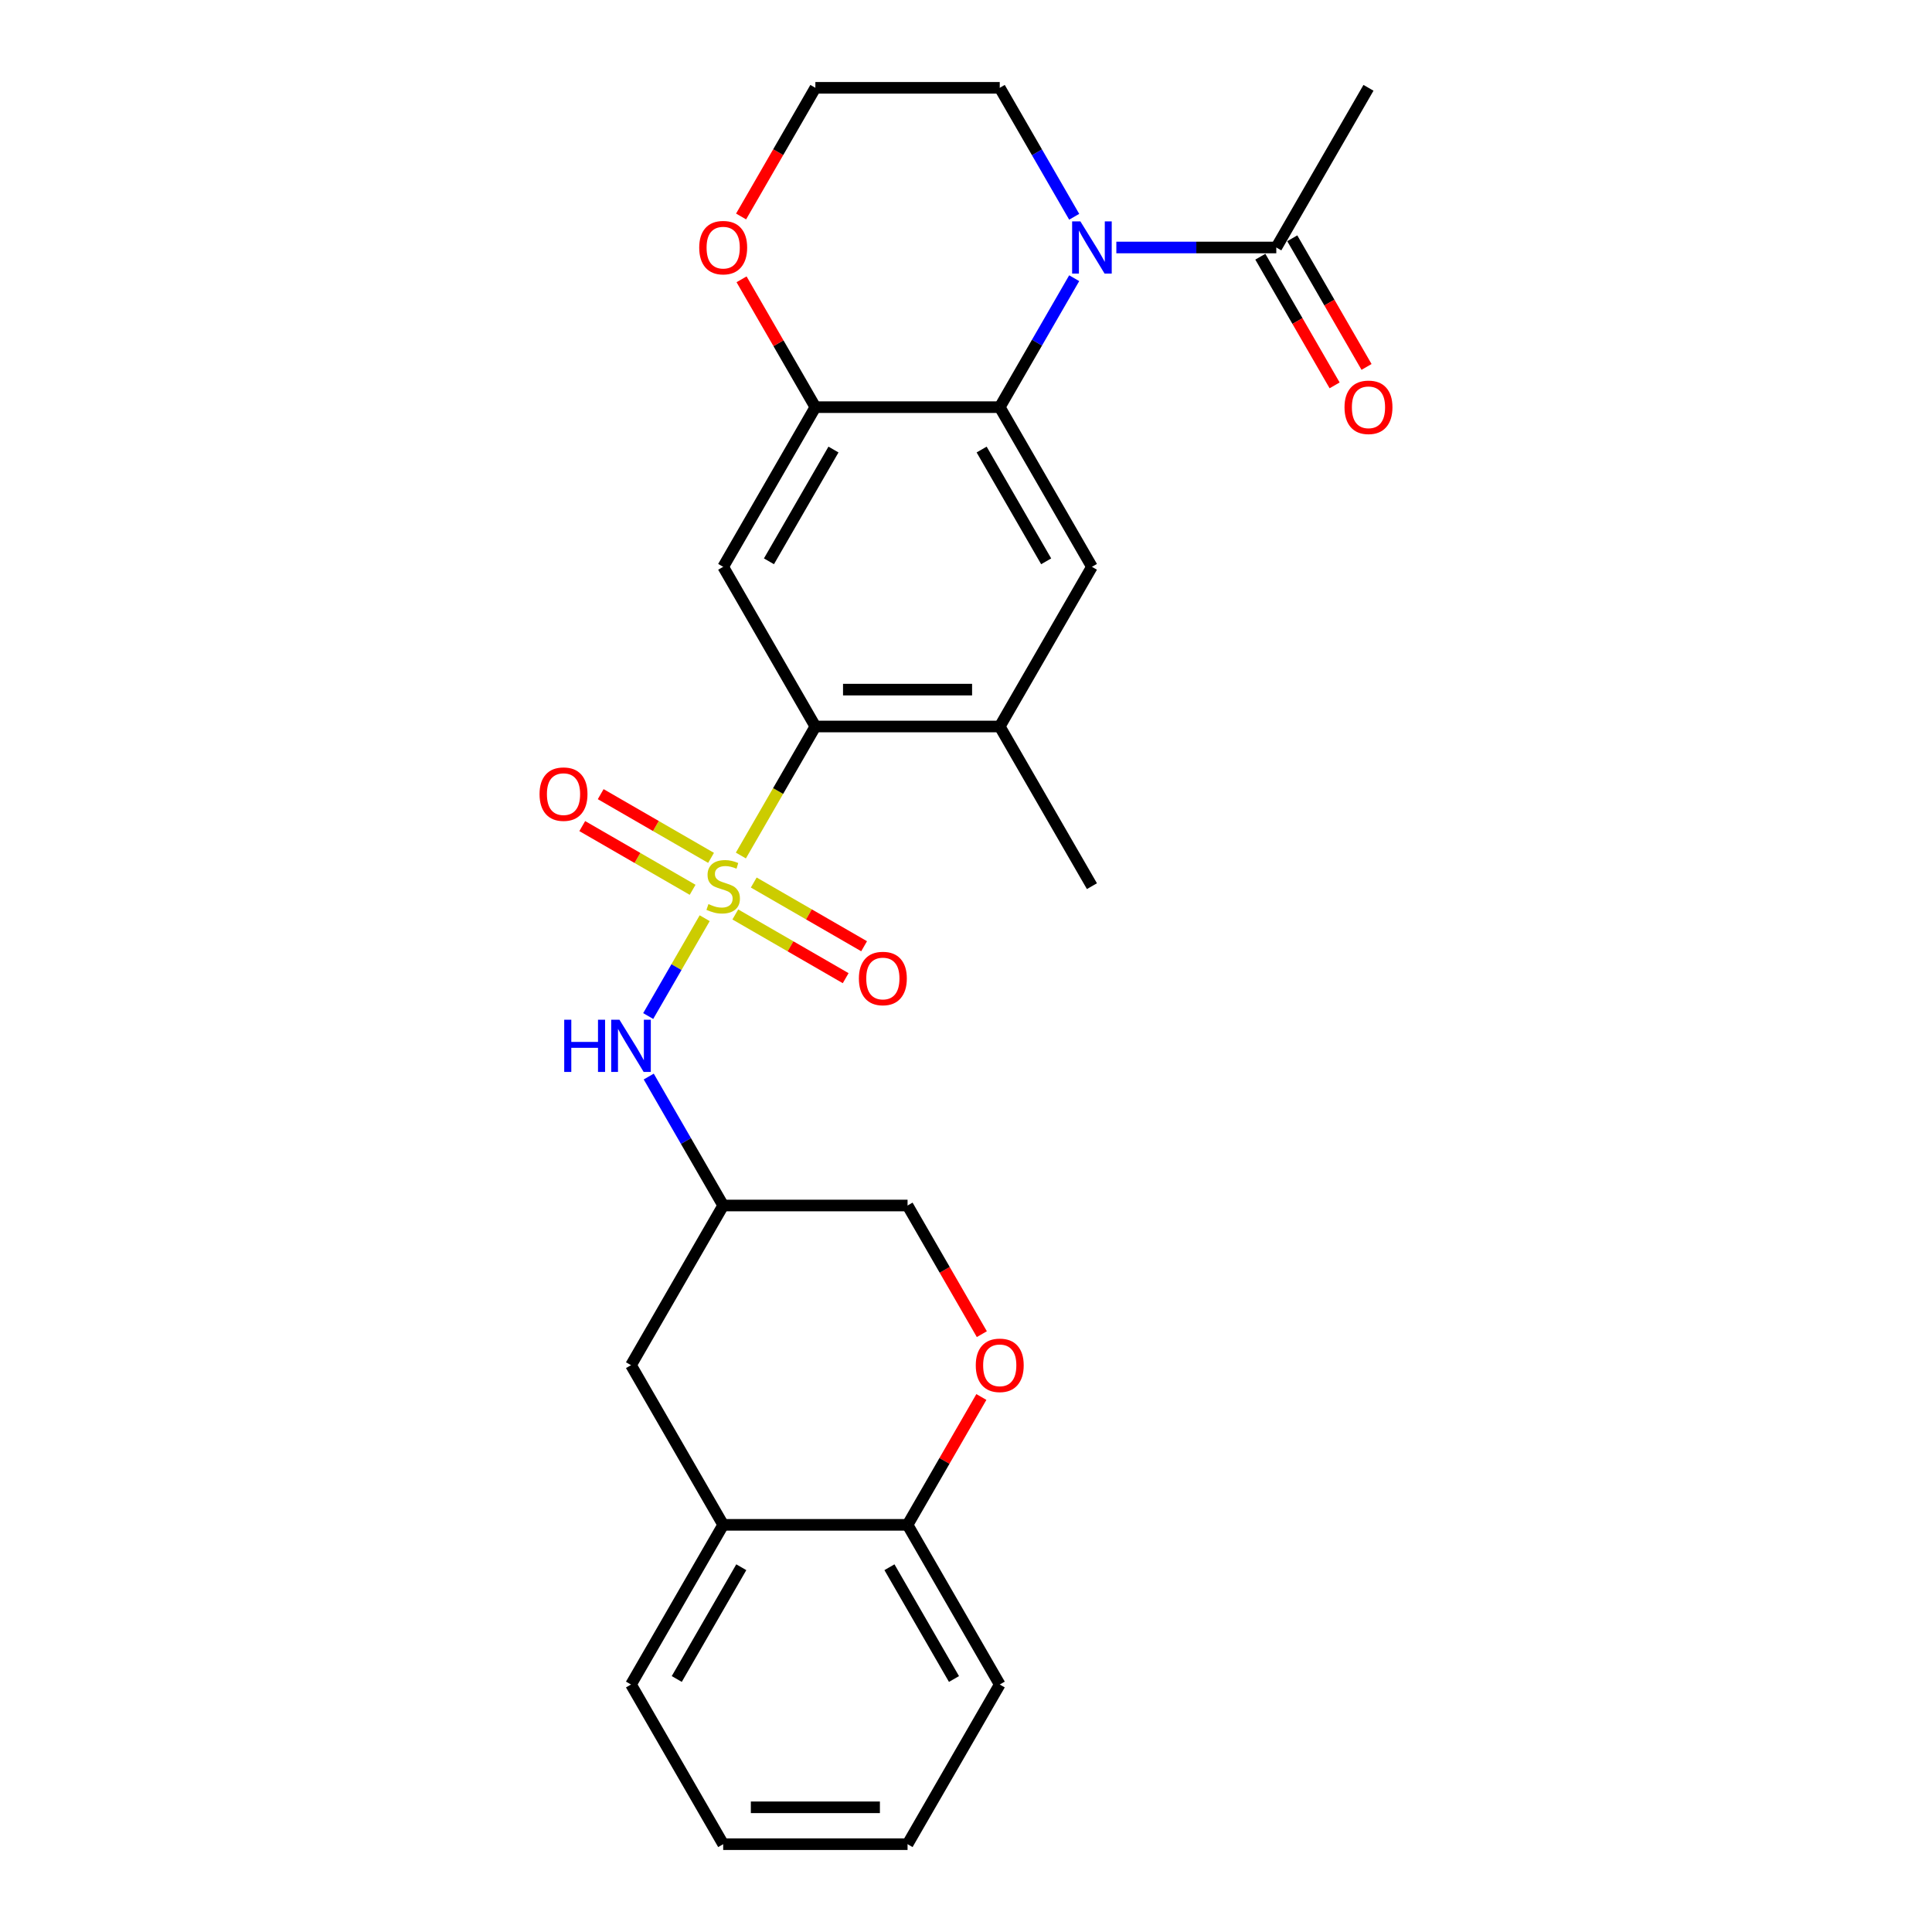 <?xml version='1.0' encoding='iso-8859-1'?>
<svg version='1.1' baseProfile='full'
              xmlns='http://www.w3.org/2000/svg'
                      xmlns:rdkit='http://www.rdkit.org/xml'
                      xmlns:xlink='http://www.w3.org/1999/xlink'
                  xml:space='preserve'
width='1000px' height='1000px' viewBox='0 0 1000 1000'>
<!-- END OF HEADER -->
<rect style='opacity:1.0;fill:#FFFFFF;stroke:none' width='1000' height='1000' x='0' y='0'> </rect>
<path class='bond-1' d='M 383.477,442.817 L 402.756,409.425' style='fill:none;fill-rule:evenodd;stroke:#CCCC00;stroke-width:6px;stroke-linecap:butt;stroke-linejoin:miter;stroke-opacity:1' />
<path class='bond-1' d='M 402.756,409.425 L 422.035,376.033' style='fill:none;fill-rule:evenodd;stroke:#000000;stroke-width:6px;stroke-linecap:butt;stroke-linejoin:miter;stroke-opacity:1' />
<path class='bond-5' d='M 364.744,475.263 L 350.126,500.583' style='fill:none;fill-rule:evenodd;stroke:#CCCC00;stroke-width:6px;stroke-linecap:butt;stroke-linejoin:miter;stroke-opacity:1' />
<path class='bond-5' d='M 350.126,500.583 L 335.508,525.902' style='fill:none;fill-rule:evenodd;stroke:#0000FF;stroke-width:6px;stroke-linecap:butt;stroke-linejoin:miter;stroke-opacity:1' />
<path class='bond-10' d='M 368.041,444.033 L 339.48,427.544' style='fill:none;fill-rule:evenodd;stroke:#CCCC00;stroke-width:6px;stroke-linecap:butt;stroke-linejoin:miter;stroke-opacity:1' />
<path class='bond-10' d='M 339.48,427.544 L 310.92,411.054' style='fill:none;fill-rule:evenodd;stroke:#FF0000;stroke-width:6px;stroke-linecap:butt;stroke-linejoin:miter;stroke-opacity:1' />
<path class='bond-10' d='M 358.498,460.562 L 329.937,444.072' style='fill:none;fill-rule:evenodd;stroke:#CCCC00;stroke-width:6px;stroke-linecap:butt;stroke-linejoin:miter;stroke-opacity:1' />
<path class='bond-10' d='M 329.937,444.072 L 301.377,427.583' style='fill:none;fill-rule:evenodd;stroke:#FF0000;stroke-width:6px;stroke-linecap:butt;stroke-linejoin:miter;stroke-opacity:1' />
<path class='bond-11' d='M 380.599,473.322 L 409.16,489.812' style='fill:none;fill-rule:evenodd;stroke:#CCCC00;stroke-width:6px;stroke-linecap:butt;stroke-linejoin:miter;stroke-opacity:1' />
<path class='bond-11' d='M 409.16,489.812 L 437.721,506.301' style='fill:none;fill-rule:evenodd;stroke:#FF0000;stroke-width:6px;stroke-linecap:butt;stroke-linejoin:miter;stroke-opacity:1' />
<path class='bond-11' d='M 390.142,456.793 L 418.703,473.283' style='fill:none;fill-rule:evenodd;stroke:#CCCC00;stroke-width:6px;stroke-linecap:butt;stroke-linejoin:miter;stroke-opacity:1' />
<path class='bond-11' d='M 418.703,473.283 L 447.264,489.772' style='fill:none;fill-rule:evenodd;stroke:#FF0000;stroke-width:6px;stroke-linecap:butt;stroke-linejoin:miter;stroke-opacity:1' />
<path class='bond-0' d='M 556.001,143.998 L 536.733,177.371' style='fill:none;fill-rule:evenodd;stroke:#0000FF;stroke-width:6px;stroke-linecap:butt;stroke-linejoin:miter;stroke-opacity:1' />
<path class='bond-0' d='M 536.733,177.371 L 517.465,210.744' style='fill:none;fill-rule:evenodd;stroke:#000000;stroke-width:6px;stroke-linecap:butt;stroke-linejoin:miter;stroke-opacity:1' />
<path class='bond-7' d='M 577.815,128.099 L 619.212,128.099' style='fill:none;fill-rule:evenodd;stroke:#0000FF;stroke-width:6px;stroke-linecap:butt;stroke-linejoin:miter;stroke-opacity:1' />
<path class='bond-7' d='M 619.212,128.099 L 660.61,128.099' style='fill:none;fill-rule:evenodd;stroke:#000000;stroke-width:6px;stroke-linecap:butt;stroke-linejoin:miter;stroke-opacity:1' />
<path class='bond-19' d='M 556.001,112.201 L 536.733,78.828' style='fill:none;fill-rule:evenodd;stroke:#0000FF;stroke-width:6px;stroke-linecap:butt;stroke-linejoin:miter;stroke-opacity:1' />
<path class='bond-19' d='M 536.733,78.828 L 517.465,45.455' style='fill:none;fill-rule:evenodd;stroke:#000000;stroke-width:6px;stroke-linecap:butt;stroke-linejoin:miter;stroke-opacity:1' />
<path class='bond-3' d='M 422.035,376.033 L 374.32,293.388' style='fill:none;fill-rule:evenodd;stroke:#000000;stroke-width:6px;stroke-linecap:butt;stroke-linejoin:miter;stroke-opacity:1' />
<path class='bond-8' d='M 422.035,376.033 L 517.465,376.033' style='fill:none;fill-rule:evenodd;stroke:#000000;stroke-width:6px;stroke-linecap:butt;stroke-linejoin:miter;stroke-opacity:1' />
<path class='bond-8' d='M 436.35,356.947 L 503.15,356.947' style='fill:none;fill-rule:evenodd;stroke:#000000;stroke-width:6px;stroke-linecap:butt;stroke-linejoin:miter;stroke-opacity:1' />
<path class='bond-2' d='M 517.465,210.744 L 565.18,293.388' style='fill:none;fill-rule:evenodd;stroke:#000000;stroke-width:6px;stroke-linecap:butt;stroke-linejoin:miter;stroke-opacity:1' />
<path class='bond-2' d='M 508.093,232.683 L 541.494,290.535' style='fill:none;fill-rule:evenodd;stroke:#000000;stroke-width:6px;stroke-linecap:butt;stroke-linejoin:miter;stroke-opacity:1' />
<path class='bond-27' d='M 517.465,210.744 L 422.035,210.744' style='fill:none;fill-rule:evenodd;stroke:#000000;stroke-width:6px;stroke-linecap:butt;stroke-linejoin:miter;stroke-opacity:1' />
<path class='bond-4' d='M 374.32,293.388 L 422.035,210.744' style='fill:none;fill-rule:evenodd;stroke:#000000;stroke-width:6px;stroke-linecap:butt;stroke-linejoin:miter;stroke-opacity:1' />
<path class='bond-4' d='M 398.006,290.535 L 431.407,232.683' style='fill:none;fill-rule:evenodd;stroke:#000000;stroke-width:6px;stroke-linecap:butt;stroke-linejoin:miter;stroke-opacity:1' />
<path class='bond-15' d='M 422.035,210.744 L 402.932,177.657' style='fill:none;fill-rule:evenodd;stroke:#000000;stroke-width:6px;stroke-linecap:butt;stroke-linejoin:miter;stroke-opacity:1' />
<path class='bond-15' d='M 402.932,177.657 L 383.83,144.57' style='fill:none;fill-rule:evenodd;stroke:#FF0000;stroke-width:6px;stroke-linecap:butt;stroke-linejoin:miter;stroke-opacity:1' />
<path class='bond-12' d='M 335.784,557.221 L 355.052,590.594' style='fill:none;fill-rule:evenodd;stroke:#0000FF;stroke-width:6px;stroke-linecap:butt;stroke-linejoin:miter;stroke-opacity:1' />
<path class='bond-12' d='M 355.052,590.594 L 374.32,623.967' style='fill:none;fill-rule:evenodd;stroke:#000000;stroke-width:6px;stroke-linecap:butt;stroke-linejoin:miter;stroke-opacity:1' />
<path class='bond-6' d='M 565.18,293.388 L 517.465,376.033' style='fill:none;fill-rule:evenodd;stroke:#000000;stroke-width:6px;stroke-linecap:butt;stroke-linejoin:miter;stroke-opacity:1' />
<path class='bond-17' d='M 652.345,132.871 L 671.569,166.167' style='fill:none;fill-rule:evenodd;stroke:#000000;stroke-width:6px;stroke-linecap:butt;stroke-linejoin:miter;stroke-opacity:1' />
<path class='bond-17' d='M 671.569,166.167 L 690.793,199.464' style='fill:none;fill-rule:evenodd;stroke:#FF0000;stroke-width:6px;stroke-linecap:butt;stroke-linejoin:miter;stroke-opacity:1' />
<path class='bond-17' d='M 668.874,123.328 L 688.098,156.624' style='fill:none;fill-rule:evenodd;stroke:#000000;stroke-width:6px;stroke-linecap:butt;stroke-linejoin:miter;stroke-opacity:1' />
<path class='bond-17' d='M 688.098,156.624 L 707.322,189.921' style='fill:none;fill-rule:evenodd;stroke:#FF0000;stroke-width:6px;stroke-linecap:butt;stroke-linejoin:miter;stroke-opacity:1' />
<path class='bond-21' d='M 660.61,128.099 L 708.324,45.455' style='fill:none;fill-rule:evenodd;stroke:#000000;stroke-width:6px;stroke-linecap:butt;stroke-linejoin:miter;stroke-opacity:1' />
<path class='bond-22' d='M 517.465,376.033 L 565.18,458.678' style='fill:none;fill-rule:evenodd;stroke:#000000;stroke-width:6px;stroke-linecap:butt;stroke-linejoin:miter;stroke-opacity:1' />
<path class='bond-9' d='M 508.198,690.56 L 488.974,657.264' style='fill:none;fill-rule:evenodd;stroke:#FF0000;stroke-width:6px;stroke-linecap:butt;stroke-linejoin:miter;stroke-opacity:1' />
<path class='bond-9' d='M 488.974,657.264 L 469.75,623.967' style='fill:none;fill-rule:evenodd;stroke:#000000;stroke-width:6px;stroke-linecap:butt;stroke-linejoin:miter;stroke-opacity:1' />
<path class='bond-14' d='M 507.955,723.083 L 488.853,756.169' style='fill:none;fill-rule:evenodd;stroke:#FF0000;stroke-width:6px;stroke-linecap:butt;stroke-linejoin:miter;stroke-opacity:1' />
<path class='bond-14' d='M 488.853,756.169 L 469.75,789.256' style='fill:none;fill-rule:evenodd;stroke:#000000;stroke-width:6px;stroke-linecap:butt;stroke-linejoin:miter;stroke-opacity:1' />
<path class='bond-16' d='M 374.32,623.967 L 326.605,706.612' style='fill:none;fill-rule:evenodd;stroke:#000000;stroke-width:6px;stroke-linecap:butt;stroke-linejoin:miter;stroke-opacity:1' />
<path class='bond-18' d='M 374.32,623.967 L 469.75,623.967' style='fill:none;fill-rule:evenodd;stroke:#000000;stroke-width:6px;stroke-linecap:butt;stroke-linejoin:miter;stroke-opacity:1' />
<path class='bond-13' d='M 374.32,789.256 L 326.605,706.612' style='fill:none;fill-rule:evenodd;stroke:#000000;stroke-width:6px;stroke-linecap:butt;stroke-linejoin:miter;stroke-opacity:1' />
<path class='bond-23' d='M 374.32,789.256 L 326.605,871.901' style='fill:none;fill-rule:evenodd;stroke:#000000;stroke-width:6px;stroke-linecap:butt;stroke-linejoin:miter;stroke-opacity:1' />
<path class='bond-23' d='M 383.692,811.196 L 350.291,869.047' style='fill:none;fill-rule:evenodd;stroke:#000000;stroke-width:6px;stroke-linecap:butt;stroke-linejoin:miter;stroke-opacity:1' />
<path class='bond-28' d='M 374.32,789.256 L 469.75,789.256' style='fill:none;fill-rule:evenodd;stroke:#000000;stroke-width:6px;stroke-linecap:butt;stroke-linejoin:miter;stroke-opacity:1' />
<path class='bond-24' d='M 469.75,789.256 L 517.465,871.901' style='fill:none;fill-rule:evenodd;stroke:#000000;stroke-width:6px;stroke-linecap:butt;stroke-linejoin:miter;stroke-opacity:1' />
<path class='bond-24' d='M 460.378,811.196 L 493.779,869.047' style='fill:none;fill-rule:evenodd;stroke:#000000;stroke-width:6px;stroke-linecap:butt;stroke-linejoin:miter;stroke-opacity:1' />
<path class='bond-20' d='M 383.587,112.048 L 402.811,78.751' style='fill:none;fill-rule:evenodd;stroke:#FF0000;stroke-width:6px;stroke-linecap:butt;stroke-linejoin:miter;stroke-opacity:1' />
<path class='bond-20' d='M 402.811,78.751 L 422.035,45.455' style='fill:none;fill-rule:evenodd;stroke:#000000;stroke-width:6px;stroke-linecap:butt;stroke-linejoin:miter;stroke-opacity:1' />
<path class='bond-29' d='M 517.465,45.455 L 422.035,45.455' style='fill:none;fill-rule:evenodd;stroke:#000000;stroke-width:6px;stroke-linecap:butt;stroke-linejoin:miter;stroke-opacity:1' />
<path class='bond-25' d='M 326.605,871.901 L 374.32,954.545' style='fill:none;fill-rule:evenodd;stroke:#000000;stroke-width:6px;stroke-linecap:butt;stroke-linejoin:miter;stroke-opacity:1' />
<path class='bond-26' d='M 517.465,871.901 L 469.75,954.545' style='fill:none;fill-rule:evenodd;stroke:#000000;stroke-width:6px;stroke-linecap:butt;stroke-linejoin:miter;stroke-opacity:1' />
<path class='bond-30' d='M 374.32,954.545 L 469.75,954.545' style='fill:none;fill-rule:evenodd;stroke:#000000;stroke-width:6px;stroke-linecap:butt;stroke-linejoin:miter;stroke-opacity:1' />
<path class='bond-30' d='M 388.635,935.459 L 455.435,935.459' style='fill:none;fill-rule:evenodd;stroke:#000000;stroke-width:6px;stroke-linecap:butt;stroke-linejoin:miter;stroke-opacity:1' />
<path  class='atom-0' d='M 366.686 467.953
Q 366.991 468.068, 368.251 468.602
Q 369.511 469.137, 370.885 469.48
Q 372.297 469.786, 373.671 469.786
Q 376.229 469.786, 377.717 468.564
Q 379.206 467.305, 379.206 465.129
Q 379.206 463.64, 378.443 462.724
Q 377.717 461.808, 376.572 461.312
Q 375.427 460.815, 373.519 460.243
Q 371.114 459.517, 369.663 458.83
Q 368.251 458.143, 367.22 456.693
Q 366.228 455.242, 366.228 452.799
Q 366.228 449.402, 368.518 447.302
Q 370.847 445.203, 375.427 445.203
Q 378.557 445.203, 382.107 446.692
L 381.229 449.631
Q 377.985 448.295, 375.542 448.295
Q 372.908 448.295, 371.457 449.402
Q 370.007 450.471, 370.045 452.341
Q 370.045 453.792, 370.77 454.67
Q 371.534 455.548, 372.602 456.044
Q 373.709 456.54, 375.542 457.113
Q 377.985 457.876, 379.435 458.64
Q 380.886 459.403, 381.916 460.968
Q 382.985 462.495, 382.985 465.129
Q 382.985 468.87, 380.466 470.893
Q 377.985 472.878, 373.824 472.878
Q 371.419 472.878, 369.587 472.343
Q 367.793 471.847, 365.655 470.969
L 366.686 467.953
' fill='#CCCC00'/>
<path  class='atom-1' d='M 559.206 114.586
L 568.062 128.901
Q 568.94 130.313, 570.352 132.871
Q 571.764 135.428, 571.841 135.581
L 571.841 114.586
L 575.429 114.586
L 575.429 141.612
L 571.726 141.612
L 562.221 125.962
Q 561.114 124.129, 559.931 122.03
Q 558.786 119.93, 558.442 119.281
L 558.442 141.612
L 554.931 141.612
L 554.931 114.586
L 559.206 114.586
' fill='#0000FF'/>
<path  class='atom-6' d='M 292.041 527.809
L 295.705 527.809
L 295.705 539.299
L 309.523 539.299
L 309.523 527.809
L 313.188 527.809
L 313.188 554.835
L 309.523 554.835
L 309.523 542.353
L 295.705 542.353
L 295.705 554.835
L 292.041 554.835
L 292.041 527.809
' fill='#0000FF'/>
<path  class='atom-6' d='M 320.631 527.809
L 329.487 542.124
Q 330.365 543.536, 331.778 546.094
Q 333.19 548.651, 333.266 548.804
L 333.266 527.809
L 336.854 527.809
L 336.854 554.835
L 333.152 554.835
L 323.647 539.185
Q 322.54 537.352, 321.357 535.253
Q 320.211 533.154, 319.868 532.505
L 319.868 554.835
L 316.356 554.835
L 316.356 527.809
L 320.631 527.809
' fill='#0000FF'/>
<path  class='atom-10' d='M 505.059 706.688
Q 505.059 700.199, 508.265 696.572
Q 511.472 692.946, 517.465 692.946
Q 523.458 692.946, 526.664 696.572
Q 529.871 700.199, 529.871 706.688
Q 529.871 713.253, 526.626 716.994
Q 523.382 720.697, 517.465 720.697
Q 511.51 720.697, 508.265 716.994
Q 505.059 713.292, 505.059 706.688
M 517.465 717.643
Q 521.587 717.643, 523.801 714.895
Q 526.054 712.108, 526.054 706.688
Q 526.054 701.382, 523.801 698.71
Q 521.587 696, 517.465 696
Q 513.342 696, 511.09 698.672
Q 508.876 701.344, 508.876 706.688
Q 508.876 712.146, 511.09 714.895
Q 513.342 717.643, 517.465 717.643
' fill='#FF0000'/>
<path  class='atom-11' d='M 279.27 411.039
Q 279.27 404.55, 282.476 400.924
Q 285.683 397.297, 291.676 397.297
Q 297.669 397.297, 300.875 400.924
Q 304.081 404.55, 304.081 411.039
Q 304.081 417.605, 300.837 421.346
Q 297.592 425.048, 291.676 425.048
Q 285.721 425.048, 282.476 421.346
Q 279.27 417.643, 279.27 411.039
M 291.676 421.994
Q 295.798 421.994, 298.012 419.246
Q 300.264 416.46, 300.264 411.039
Q 300.264 405.733, 298.012 403.061
Q 295.798 400.351, 291.676 400.351
Q 287.553 400.351, 285.301 403.023
Q 283.087 405.695, 283.087 411.039
Q 283.087 416.498, 285.301 419.246
Q 287.553 421.994, 291.676 421.994
' fill='#FF0000'/>
<path  class='atom-12' d='M 444.559 506.469
Q 444.559 499.98, 447.765 496.353
Q 450.972 492.727, 456.965 492.727
Q 462.958 492.727, 466.164 496.353
Q 469.371 499.98, 469.371 506.469
Q 469.371 513.034, 466.126 516.775
Q 462.881 520.478, 456.965 520.478
Q 451.01 520.478, 447.765 516.775
Q 444.559 513.073, 444.559 506.469
M 456.965 517.424
Q 461.087 517.424, 463.301 514.676
Q 465.553 511.889, 465.553 506.469
Q 465.553 501.163, 463.301 498.491
Q 461.087 495.781, 456.965 495.781
Q 452.842 495.781, 450.59 498.453
Q 448.376 501.125, 448.376 506.469
Q 448.376 511.928, 450.59 514.676
Q 452.842 517.424, 456.965 517.424
' fill='#FF0000'/>
<path  class='atom-16' d='M 361.914 128.176
Q 361.914 121.686, 365.121 118.06
Q 368.327 114.434, 374.32 114.434
Q 380.313 114.434, 383.52 118.06
Q 386.726 121.686, 386.726 128.176
Q 386.726 134.741, 383.481 138.482
Q 380.237 142.185, 374.32 142.185
Q 368.365 142.185, 365.121 138.482
Q 361.914 134.779, 361.914 128.176
M 374.32 139.131
Q 378.443 139.131, 380.657 136.382
Q 382.909 133.596, 382.909 128.176
Q 382.909 122.87, 380.657 120.198
Q 378.443 117.487, 374.32 117.487
Q 370.198 117.487, 367.945 120.159
Q 365.731 122.831, 365.731 128.176
Q 365.731 133.634, 367.945 136.382
Q 370.198 139.131, 374.32 139.131
' fill='#FF0000'/>
<path  class='atom-18' d='M 695.919 210.82
Q 695.919 204.331, 699.125 200.705
Q 702.331 197.078, 708.324 197.078
Q 714.317 197.078, 717.524 200.705
Q 720.73 204.331, 720.73 210.82
Q 720.73 217.386, 717.486 221.127
Q 714.241 224.829, 708.324 224.829
Q 702.37 224.829, 699.125 221.127
Q 695.919 217.424, 695.919 210.82
M 708.324 221.775
Q 712.447 221.775, 714.661 219.027
Q 716.913 216.241, 716.913 210.82
Q 716.913 205.514, 714.661 202.842
Q 712.447 200.132, 708.324 200.132
Q 704.202 200.132, 701.95 202.804
Q 699.736 205.476, 699.736 210.82
Q 699.736 216.279, 701.95 219.027
Q 704.202 221.775, 708.324 221.775
' fill='#FF0000'/>
</svg>

